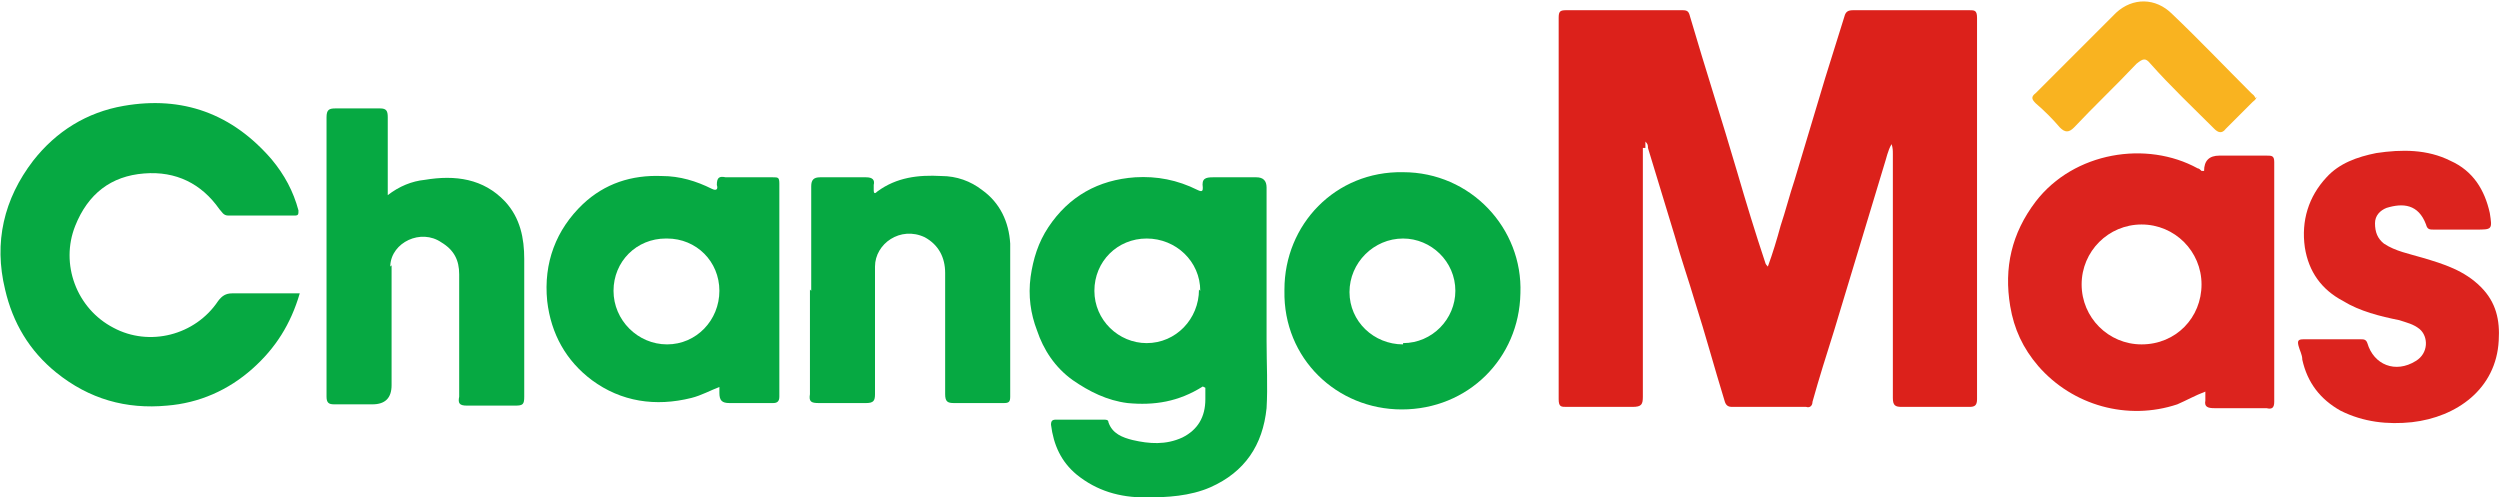 <?xml version="1.0" encoding="UTF-8"?>
<svg id="Capa_1" data-name="Capa 1" xmlns="http://www.w3.org/2000/svg" version="1.1" viewBox="0 0 196 39">
  <defs>
    <style>
      .cls-1 {
        fill: #06a942;
      }

      .cls-1, .cls-2, .cls-3, .cls-4 {
        stroke-width: 0px;
      }

      .cls-2 {
        fill: #f9b320;
      }

      .cls-3 {
        fill: #dc231e;
      }

      .cls-4 {
        fill: #dc211b;
      }
    </style>
  </defs>
  <path class="cls-4" d="M128.8,11.6c0,6.5,0,13,0,19.5,0,.6-.1.8-.8.8-1.7,0-3.4,0-5.2,0-.4,0-.6,0-.6-.6,0-10,0-19.9,0-29.9,0-.5.1-.6.6-.6,3,0,6,0,9.1,0,.4,0,.5.1.6.5,1.2,4.1,2.5,8.1,3.7,12.2.7,2.4,1.4,4.7,2.2,7.1,0,0,0,.1.2.3.4-1.1.7-2.1,1-3.2.4-1.2.7-2.4,1.1-3.6.5-1.7,1-3.3,1.5-5,.3-1,.6-2,.9-3,.5-1.6,1-3.2,1.5-4.8.1-.4.3-.5.7-.5,3,0,6,0,9.1,0,.4,0,.6,0,.6.6,0,10,0,19.9,0,29.9,0,.5-.2.6-.6.6-1.8,0-3.5,0-5.3,0-.5,0-.7-.1-.7-.7,0-6.4,0-12.7,0-19.1,0-.3,0-.5-.1-.8-.3.5-.4,1.1-.6,1.7-1.3,4.3-2.6,8.6-3.9,12.9-.6,1.9-1.2,3.8-1.7,5.6,0,.3-.2.5-.5.4-1.9,0-3.9,0-5.8,0-.3,0-.5-.1-.6-.5-.8-2.6-1.5-5.2-2.3-7.7-.5-1.7-1.1-3.4-1.6-5.2-.7-2.3-1.4-4.6-2.1-6.9,0-.2,0-.3-.2-.5,0,.2,0,.3,0,.5ZM148.3,11s0,0,0,.1c0,0,0,0,0,0,0,0,0,0,0,0,0,0,0,0,0-.1Z"/>
  <path class="cls-1" d="M94.3,30.3c-1.9,1.2-3.8,1.5-5.9,1.3-1.6-.2-3-.9-4.3-1.8-1.4-1-2.3-2.4-2.8-3.9-.5-1.3-.7-2.7-.5-4.2.2-1.4.6-2.7,1.4-3.9,1.6-2.4,3.9-3.7,6.8-3.9,1.7-.1,3.3.2,4.9,1,.4.2.4,0,.4-.2-.1-.7.2-.8.8-.8,1.1,0,2.3,0,3.4,0q.8,0,.8.8c0,4,0,8,0,12,0,1.8.1,3.6,0,5.3-.3,2.9-1.7,5-4.4,6.2-1.6.7-3.4.8-5.1.8-2,0-3.8-.5-5.4-1.8-1.2-1-1.8-2.3-2-3.9,0-.3.1-.4.4-.4,1.2,0,2.5,0,3.7,0,.2,0,.4,0,.4.2.3.9,1.1,1.2,1.9,1.4,1.3.3,2.6.4,3.9-.2,1.2-.6,1.8-1.6,1.8-3,0-.3,0-.5,0-.9ZM94.1,22.8c0-2.3-1.9-4.1-4.2-4.1-2.3,0-4.1,1.8-4.1,4.1,0,2.3,1.9,4.1,4.1,4.1,2.3,0,4.1-1.9,4.1-4.2Z"/>
  <path class="cls-3" d="M172.8,13.4q0-1.2,1.2-1.2c1.2,0,2.5,0,3.7,0,.4,0,.6,0,.6.5,0,6.3,0,12.6,0,18.8,0,.5-.2.6-.6.5-1.4,0-2.7,0-4.1,0-.5,0-.8-.1-.7-.6,0-.2,0-.4,0-.7-.8.3-1.5.7-2.2,1-3.9,1.3-8.2.1-10.9-3-1.2-1.4-1.9-2.9-2.2-4.7-.5-3,.1-5.7,2-8.2,3-3.9,8.7-4.8,12.7-2.6.1,0,.2.1.3.2,0,0,0,0,.1,0,0,0,0,0,0,0ZM167.9,27c2.7,0,4.7-2.1,4.7-4.7,0-2.6-2.1-4.7-4.7-4.7-2.6,0-4.7,2.1-4.7,4.7,0,2.6,2.1,4.7,4.7,4.7Z"/>
  <path class="cls-1" d="M23.5,23c-.7,2.4-1.9,4.3-3.7,5.9-1.9,1.7-4.2,2.7-6.7,2.9-3.2.3-6.1-.5-8.7-2.6-2.1-1.7-3.4-3.9-4-6.5-.9-3.7-.1-7.1,2.2-10.1,1.8-2.3,4.2-3.8,7.1-4.3,4.6-.8,8.5.6,11.6,4.2,1,1.2,1.7,2.5,2.1,4,0,.3,0,.4-.3.4-1.7,0-3.4,0-5.2,0-.4,0-.5-.3-.7-.5-1.4-2-3.4-3-5.9-2.8-2.6.2-4.4,1.6-5.4,4.1-1.2,3,.1,6.5,3,8,2.8,1.5,6.4.6,8.2-2.1.3-.4.6-.6,1.1-.6,1.7,0,3.4,0,5.2,0Z"/>
  <path class="cls-1" d="M56.5,30.3c-.8.3-1.5.7-2.3.9-2.8.7-5.5.3-7.8-1.4-2-1.5-3.2-3.6-3.5-6.2-.3-3,.7-5.6,2.8-7.6,1.7-1.6,3.8-2.3,6.2-2.2,1.4,0,2.7.4,3.9,1,.4.2.5,0,.4-.3,0-.6.2-.7.7-.6,1.2,0,2.5,0,3.7,0,.4,0,.5,0,.5.5,0,5.6,0,11.2,0,16.7,0,.4-.2.5-.5.5-1.1,0-2.3,0-3.4,0-.6,0-.8-.2-.8-.8,0-.1,0-.3,0-.5ZM52.2,18.7c-2.3,0-4.1,1.8-4.1,4.1,0,2.3,1.9,4.2,4.2,4.2,2.3,0,4.1-1.9,4.1-4.2,0-2.3-1.8-4.1-4.1-4.1Z"/>
  <path class="cls-1" d="M30.7,20.8c0,3.1,0,6.2,0,9.4q0,1.5-1.5,1.5c-1,0-2,0-3,0-.4,0-.6-.1-.6-.6,0-2.5,0-5.1,0-7.6,0-4.8,0-9.5,0-14.3,0-.6.2-.7.7-.7,1.2,0,2.3,0,3.5,0,.5,0,.6.2.6.7,0,2,0,4,0,6.1.9-.7,1.9-1.1,2.9-1.2,2.4-.4,4.6-.1,6.3,1.7,1.2,1.3,1.5,2.9,1.5,4.5,0,3.6,0,7.2,0,10.8,0,.6-.1.7-.7.7-1.3,0-2.5,0-3.8,0-.6,0-.7-.2-.6-.7,0-3.2,0-6.4,0-9.6,0-1.1-.4-1.9-1.4-2.5-1.6-1.1-3.9,0-4,1.8,0,0,0,0,0,.1Z"/>
  <path class="cls-3" d="M182.9,26.6c.7,0,1.5,0,2.2,0,.2,0,.4,0,.5.3.5,1.7,2.2,2.4,3.8,1.4,1-.6,1-1.9.3-2.5-.5-.4-1-.5-1.6-.7-1.5-.3-3.1-.7-4.4-1.5-1.7-.9-2.7-2.3-3-4.2-.3-2.1.3-4,1.7-5.5,1-1.1,2.4-1.6,3.9-1.9,2-.3,4-.3,5.8.6,1.8.8,2.7,2.3,3.1,4.1.2,1.3.2,1.3-1.1,1.3-1.1,0-2.2,0-3.3,0-.3,0-.5,0-.6-.4-.6-1.6-1.8-1.7-3.1-1.3-.5.2-.9.6-.9,1.2,0,.7.2,1.2.7,1.6.9.6,2,.8,3,1.1,1.7.5,3.3,1,4.6,2.3,1.2,1.2,1.5,2.6,1.4,4.2-.2,3.8-3.3,6-6.8,6.4-1.9.2-3.8,0-5.6-.9-1.6-.9-2.6-2.2-3-4,0-.4-.2-.7-.3-1.1-.1-.4,0-.5.4-.5.7,0,1.4,0,2.1,0Z"/>
  <path class="cls-1" d="M100.7,22.7c0-5.1,4-9.3,9.3-9.2,5.3,0,9.4,4.4,9.2,9.5-.1,5.1-4.1,9.1-9.3,9.1-5.1,0-9.3-4-9.2-9.3ZM110,26.9c2.3,0,4.1-1.9,4.1-4.1,0-2.3-1.9-4.1-4.1-4.1-2.3,0-4.2,1.9-4.2,4.2,0,2.3,1.9,4.1,4.2,4.1Z"/>
  <path class="cls-1" d="M63.6,22.8c0-2.7,0-5.5,0-8.2,0-.5.2-.7.7-.7,1.2,0,2.4,0,3.6,0,.5,0,.7.2.6.6,0,.1,0,.3,0,.4,0,.3.1.3.3.1,1.5-1.1,3.2-1.3,5-1.2,1.2,0,2.3.4,3.2,1.1,1.4,1,2.1,2.5,2.2,4.2,0,4,0,8,0,12,0,.4-.1.5-.5.5-1.3,0-2.6,0-3.9,0-.5,0-.7-.1-.7-.7,0-3.2,0-6.3,0-9.5,0-1.2-.5-2.2-1.6-2.8-1.9-.9-3.9.5-3.9,2.3,0,3.3,0,6.7,0,10,0,.5-.1.7-.7.7-1.2,0-2.5,0-3.7,0-.6,0-.8-.1-.7-.7,0-2.7,0-5.4,0-8.2Z"/>
  <path class="cls-2" d="M176.9,7.6c0,.2-.2.3-.3.4-.7.7-1.4,1.4-2.1,2.1-.3.4-.6.3-.9,0-1.7-1.7-3.4-3.3-5-5.1-.4-.5-.6-.4-1.1,0-1.6,1.7-3.3,3.3-4.9,5-.4.4-.7.4-1.1,0-.6-.7-1.2-1.3-1.9-1.9-.3-.3-.4-.5,0-.8,2.1-2.1,4.2-4.2,6.3-6.3,1.3-1.2,3.1-1.2,4.4.1,2.1,2,4.1,4.1,6.2,6.2.1.1.3.2.3.4Z"/>
</svg>